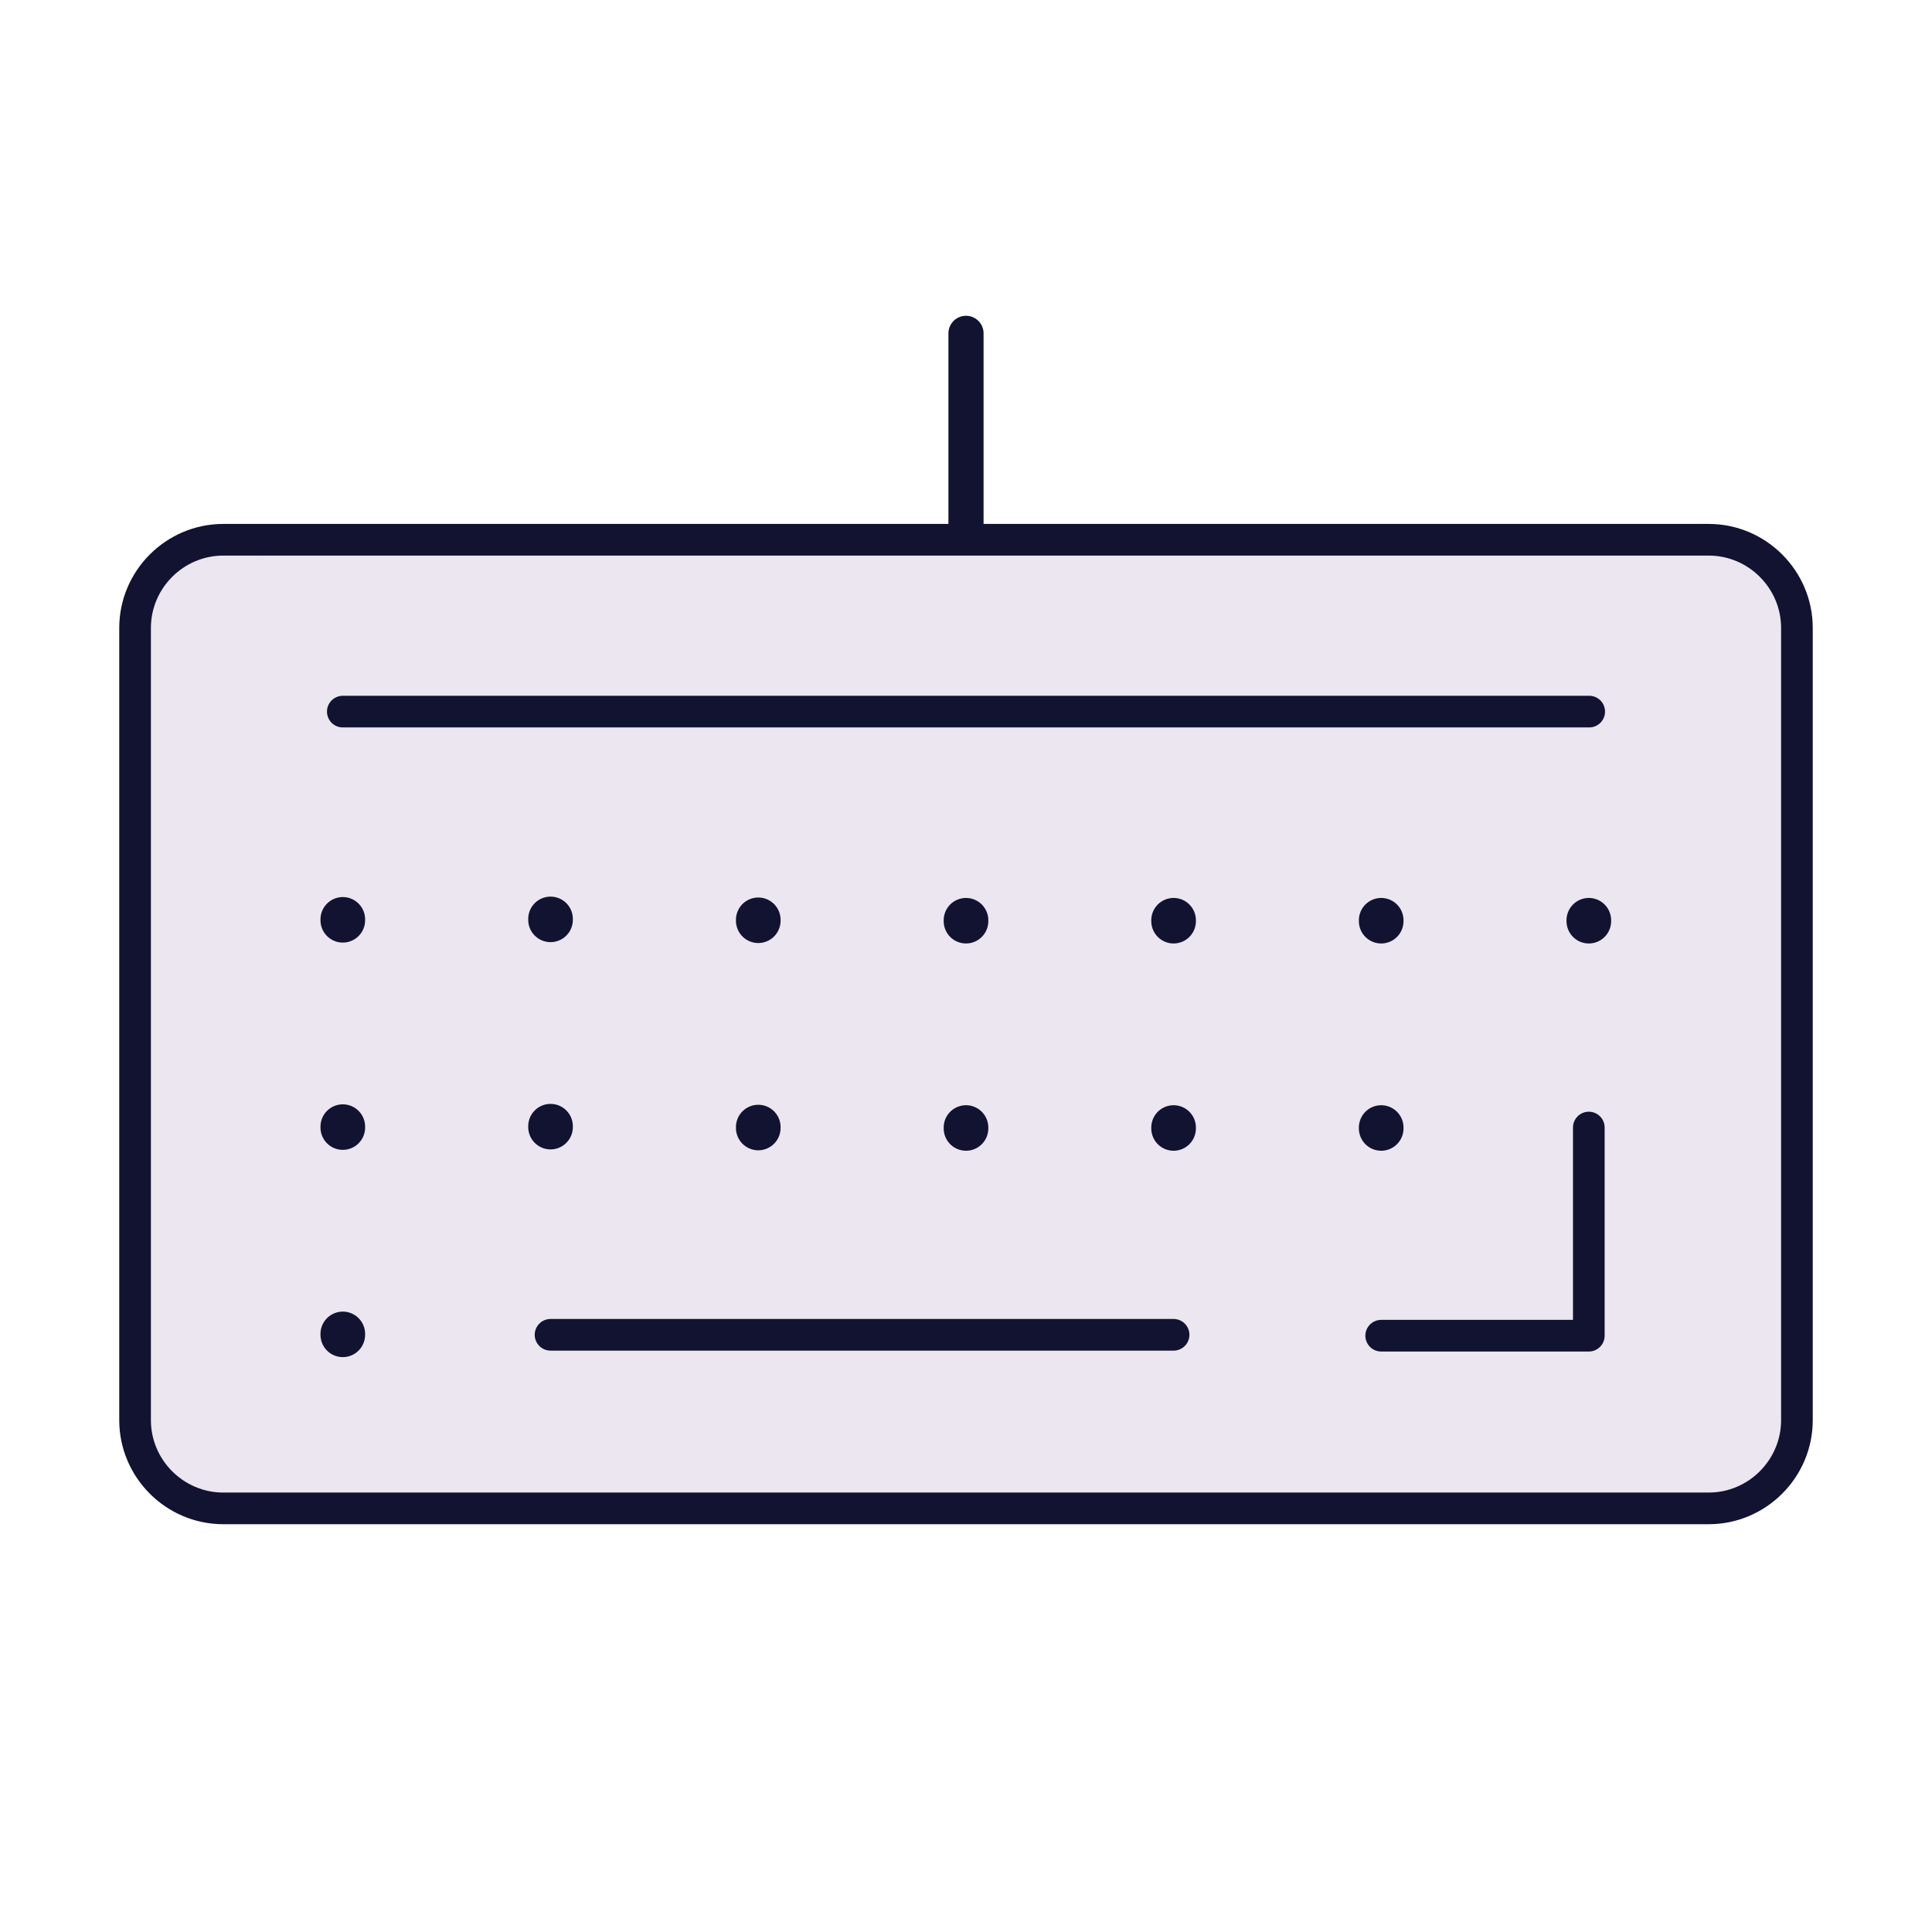 <svg xmlns="http://www.w3.org/2000/svg" width="430" height="430" style="width:100%;height:100%;transform:translate3d(0,0,0);content-visibility:visible" viewBox="0 0 430 430"><defs><clipPath id="a"><path d="M0 0h430v430H0z"/></clipPath><clipPath id="c"><path d="M0 0h430v430H0z"/></clipPath><clipPath id="b"><path d="M0 0h430v430H0z"/></clipPath></defs><g clip-path="url(#a)"><g clip-path="url(#b)" style="display:block"><g style="display:block"><path fill="#EBE6EF" d="M380.358 120.299H49.642C38.794 120.299 30 129.092 30 139.94v176.37c0 10.848 8.794 19.641 19.642 19.641h330.716c10.848 0 19.642-8.793 19.642-19.641V139.94c0-10.848-8.794-19.641-19.642-19.641" class="secondary"/><g opacity=".5" style="mix-blend-mode:multiply"><path fill="#EBE6EF" d="M69.642 120.299h-20C38.794 120.299 30 129.092 30 139.94v176.37c0 10.848 8.794 19.641 19.642 19.641h20C58.794 335.951 50 327.158 50 316.31V139.94c0-10.848 8.794-19.641 19.642-19.641" class="secondary" opacity="1"/></g></g><path fill="none" stroke="#121331" stroke-linecap="round" stroke-linejoin="round" stroke-width="6.8" d="M0 19.591v-39.182" class="primary" style="display:block" transform="translate(215 96.721)scale(1.15)"/><g fill="none" stroke="#121331" stroke-linecap="round" stroke-linejoin="round" style="display:block"><path stroke-width="7.045" d="M261.203 297.083H122.531m257.771 38.634H49.698c-10.8 0-19.635-8.836-19.635-19.635V139.767c0-10.799 8.835-19.635 19.635-19.635h330.604c10.8 0 19.635 8.836 19.635 19.635v176.315c0 10.799-8.835 19.635-19.635 19.635m-72.893-38.435h46.208m0-46.33v46.131m.086-138.703H76.297" class="primary"/><path stroke-width="9.933" d="M76.296 204.623v.198m0 45.933v.198m0 45.934v.197m46.235-92.56v.2m0 45.933v.197m46.234-46.13v.197m0 45.933v.198M215 204.82v.198m0 45.933v.198m46.202-46.33v.2m0 45.932v.198m46.206-46.33v.2m0 45.932v.198m46.21-46.33v.2" class="primary"/></g></g><g clip-path="url(#c)" style="display:none"><g style="display:none"><path class="secondary"/><path class="secondary" style="mix-blend-mode:multiply"/></g><path fill="none" class="primary" style="display:none"/><path fill="none" class="primary" style="display:none"/><path fill="none" class="primary" style="display:none"/><path fill="none" class="primary" style="display:none"/><path fill="none" class="primary" style="display:none"/><path fill="none" class="primary" style="display:none"/><path fill="none" class="primary" style="display:none"/><path fill="none" class="primary" style="display:none"/><path fill="none" class="primary" style="display:none"/><path fill="none" class="primary" style="display:none"/><path fill="none" class="primary" style="display:none"/><path fill="none" class="primary" style="display:none"/><path fill="none" class="primary" style="display:none"/><path fill="none" class="primary" style="display:none"/><path fill="none" class="primary" style="display:none"/><path fill="none" class="primary" style="display:none"/><path fill="none" class="primary" style="display:none"/><path fill="none" class="primary" style="display:none"/></g></g></svg>